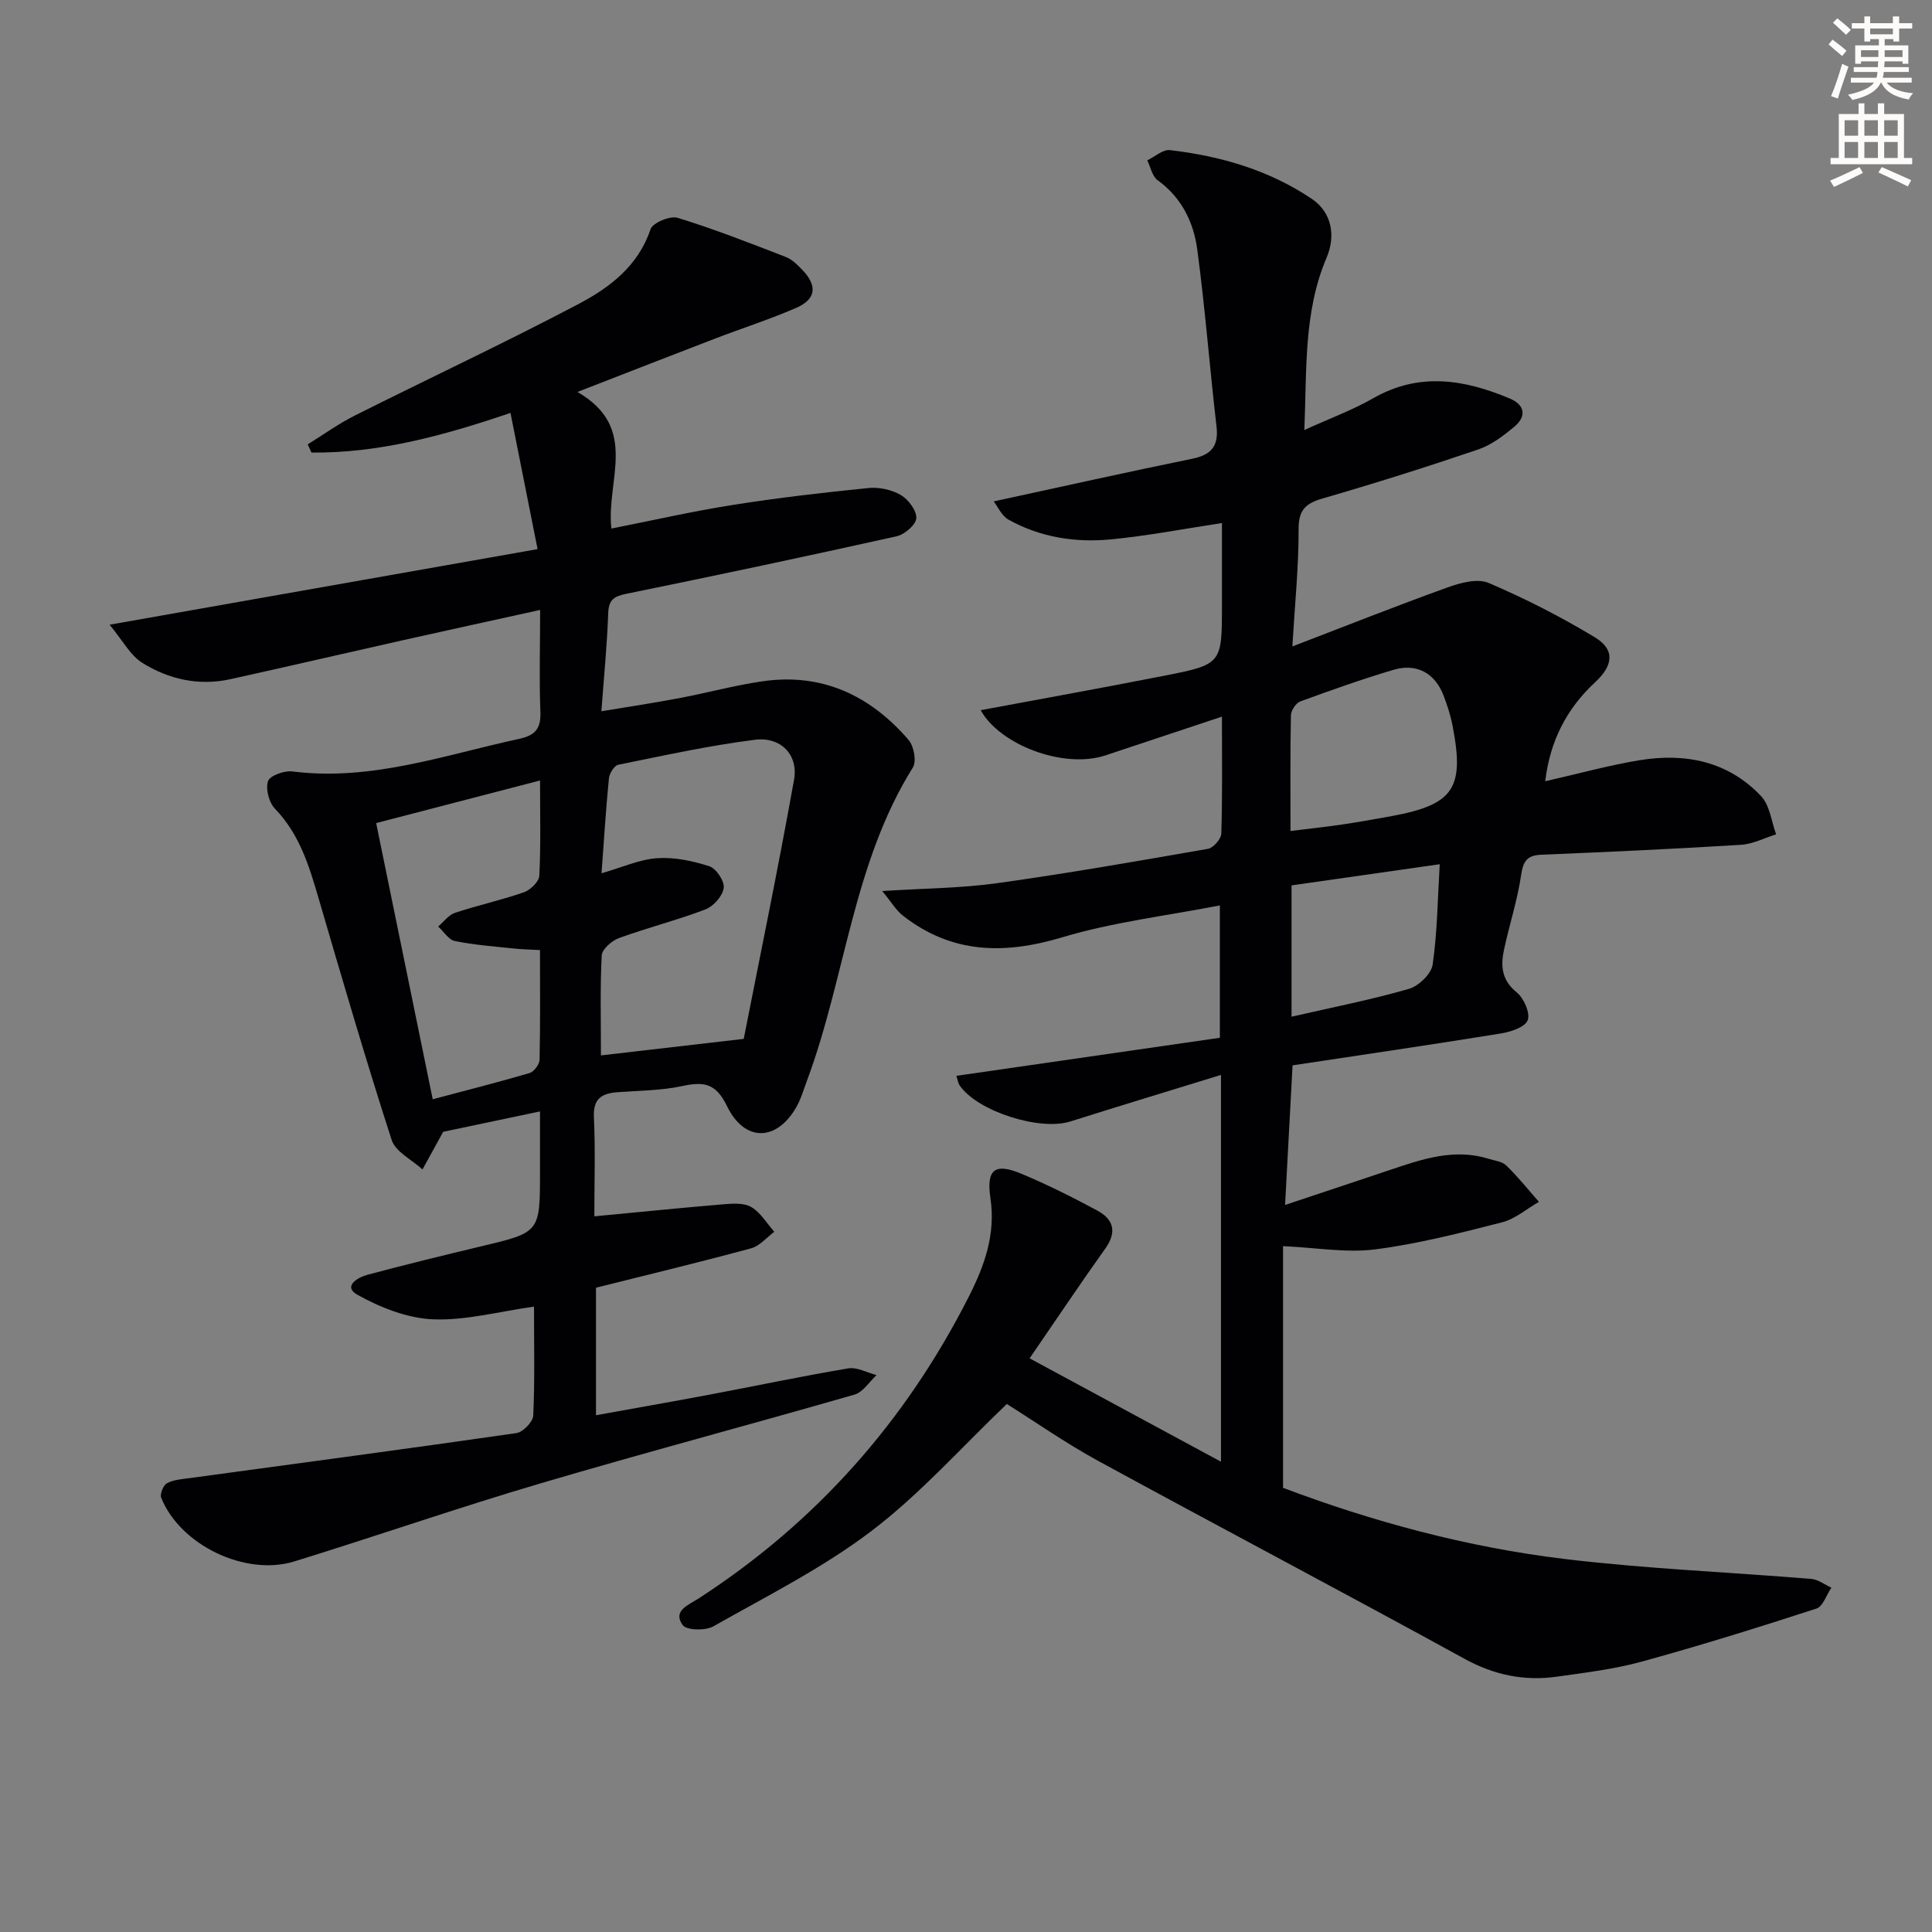 <svg enable-background="new 0 0 400 400" viewBox="0 0 400 400" xmlns="http://www.w3.org/2000/svg"><rect x="0" y="0" width="400" height="400" fill="#808080" stroke="none"/><path d="m378.6 9.2.8-1c.9.7 1.9 1.4 2.9 2.3l-.9 1.1c-1.1-.9-2-1.7-2.8-2.4zm.5 10.7c.9-2.1 1.6-4.3 2.3-6.7.4.2.8.4 1.3.6-.7 2.1-1.5 4.3-2.2 6.6zm.4-15.2.9-.9c1 .8 2 1.6 2.8 2.4l-1 1c-1-.9-1.9-1.8-2.7-2.5zm12.5-1.3h1.2v1.4h2.7v1.1h-2.7v2.7h-1.2v-.5h-1.8v1.3h4.9v3.8h-1.2v-.5h-3.7c0 .4-.1.9-.1 1.2h5.1v1h-5.2c0 .5-.1.9-.2 1.2h6v1h-5.2c1.1 1.3 2.9 2 5.5 2.2-.4.4-.7.8-.9 1.3-2.9-.5-4.8-1.6-5.7-3.5h-.1c-.8 1.7-2.7 2.9-5.9 3.6-.2-.4-.6-.8-.9-1.1 2.8-.6 4.6-1.4 5.4-2.5h-4.8v-1h5.3c.1-.3.2-.7.2-1.2h-4.9v-1h5c0-.4 0-.8.1-1.2h-3.6v.5h-1.2v-3.8h4.9v-1.3h-1.8v.5h-1.2v-2.7h-2.6v-1.1h2.6v-1.4h1.2v1.4h4.7v-1.4zm-6.7 8.4h3.6c0-.4 0-.9 0-1.4h-3.6zm1.9-4.7h4.7v-1.2h-4.7zm6.7 3.3h-3.7v1.4h3.7z" fill="#fcfbfa"/><path d="m384.7 21.4h1.3v2.2h2.8v-2.2h1.3v2.2h4.1v9.1h1.7v1.3h-16.9v-1.3h1.7v-9.1h4.1v-2.2zm.3 13.2.7 1.2c-1.8.9-3.8 1.9-6 2.9-.2-.4-.5-.8-.8-1.3 2.4-1 4.4-2 6.1-2.8zm-3.1-6.5h2.8v-3.2h-2.8zm0 4.6h2.8v-3.3h-2.8zm4.1-4.6h2.8v-3.2h-2.8zm0 4.6h2.8v-3.3h-2.8zm3.6 1.9c2.1.9 4.1 1.8 6.1 2.7l-.7 1.3c-2.2-1.1-4.2-2-6.1-2.9zm3.3-9.7h-2.8v3.2h2.8zm-2.8 7.8h2.8v-3.3h-2.8z" fill="#fcfbfa"/><g fill="#010103"><path d="m265.64 308.04c18.52 6.99 38.07 12.29 58.21 14.72 16.97 2.05 34.11 2.73 51.16 4.14 1.43.12 2.77 1.18 4.16 1.81-1.02 1.49-1.74 3.89-3.1 4.33-11.94 3.88-23.94 7.62-36.05 10.95-5.73 1.58-11.72 2.31-17.63 3.14-6.77.96-13.02-.31-19.19-3.7-25.21-13.84-50.66-27.24-75.91-41.01-6.68-3.65-12.95-8.05-18.84-11.74-9.34 8.91-17.9 18.6-27.99 26.27-10.1 7.68-21.66 13.48-32.77 19.77-1.65.93-5.55.84-6.35-.27-2.15-2.97 1.26-4.18 3.2-5.44 24.33-15.74 42.88-36.64 55.98-62.43 3.26-6.42 5.66-12.94 4.54-20.5-.9-6.07.96-7.36 6.48-5.04 5.35 2.25 10.57 4.85 15.67 7.61 3.34 1.8 4.08 4.42 1.63 7.85-5.19 7.27-10.15 14.7-15.67 22.73 13.23 7.15 26.08 14.09 39.62 21.4 0-27.39 0-53.34 0-80.08-10.67 3.29-20.95 6.4-31.19 9.64-6.33 2-19.22-2.09-22.91-7.46-.34-.5-.41-1.18-.68-1.99 18.22-2.63 36.19-5.23 54.55-7.88 0-8.99 0-17.69 0-27.41-11.05 2.16-22.14 3.46-32.67 6.62-12 3.59-22.83 3.39-32.91-4.46-1.48-1.15-2.48-2.91-4.32-5.13 8.91-.57 16.39-.6 23.74-1.62 14.61-2.04 29.16-4.58 43.7-7.12 1.11-.19 2.72-2.04 2.76-3.15.24-7.8.13-15.6.13-24.22-8.45 2.81-16.29 5.43-24.14 8.03-8.56 2.83-21.78-2.11-25.81-9.36 12.53-2.34 25.19-4.62 37.82-7.1 12.15-2.38 12.13-2.47 12.13-14.67 0-5.64 0-11.29 0-16.98-7.91 1.2-15.39 2.65-22.95 3.38-7.36.72-14.63-.41-21.2-4.06-1.47-.82-2.31-2.79-3.1-3.8 14.23-3.08 27.62-6.08 41.05-8.82 4-.81 5.56-2.6 5.07-6.75-1.42-12.19-2.35-24.44-3.98-36.59-.76-5.65-3.24-10.75-8.2-14.33-1.12-.81-1.46-2.72-2.15-4.12 1.57-.75 3.23-2.29 4.7-2.12 10.49 1.22 20.55 4.15 29.36 10.09 4.17 2.81 4.98 7.68 3.08 12.15-4.8 11.26-4.09 23.07-4.62 35.71 5.2-2.37 9.96-4.12 14.32-6.61 9.53-5.43 18.88-3.84 28.24.1 3.07 1.29 3.51 3.66.94 5.8-2.25 1.88-4.75 3.8-7.48 4.73-10.68 3.63-21.45 7.03-32.29 10.17-3.57 1.04-4.94 2.44-4.92 6.39.03 7.59-.75 15.18-1.29 24.23 11.19-4.29 21.6-8.43 32.13-12.22 2.65-.96 6.19-1.92 8.5-.93 7.57 3.23 14.97 7.01 22.02 11.27 4.19 2.53 3.78 5.83.07 9.26-5.91 5.46-9.37 12.15-10.37 20.53 6.95-1.57 13.17-3.31 19.51-4.35 9.5-1.56 18.37.2 25.2 7.45 1.8 1.91 2.11 5.22 3.1 7.89-2.42.75-4.82 2.02-7.28 2.17-13.76.85-27.54 1.48-41.32 2.05-2.91.12-3.76 1.26-4.19 4.16-.76 5.21-2.43 10.28-3.54 15.45-.72 3.35-.55 6.33 2.61 8.88 1.48 1.2 2.85 4.3 2.28 5.78-.55 1.45-3.55 2.42-5.61 2.75-14.36 2.32-28.76 4.43-43.07 6.59-.54 10.12-1.03 19.18-1.55 28.9 7.58-2.53 14.65-4.86 21.7-7.24 6.65-2.24 13.28-4.53 20.42-2.32 1.27.39 2.83.55 3.69 1.4 2.41 2.34 4.52 4.99 6.75 7.52-2.54 1.45-4.91 3.54-7.64 4.24-8.67 2.21-17.41 4.47-26.26 5.6-5.94.76-12.12-.35-19.08-.67zm1.54-135.99c4.11-.51 7.4-.86 10.66-1.34 3.45-.51 6.88-1.12 10.31-1.75 12.85-2.38 15.12-5.75 12.57-18.79-.41-2.11-1.09-4.19-1.86-6.2-1.77-4.61-5.55-6.71-10.35-5.29-6.51 1.93-12.93 4.21-19.31 6.55-.9.33-1.91 1.87-1.93 2.86-.16 7.79-.09 15.59-.09 23.96zm.22 38.45c8.6-1.97 16.54-3.53 24.29-5.76 2.02-.58 4.64-3.09 4.92-5.01.97-6.66 1.03-13.45 1.47-20.8-10.67 1.52-20.7 2.96-30.68 4.38z"/><path d="m111.83 126.28c-9.93 2.19-19.11 4.19-28.28 6.24-11.96 2.68-23.9 5.46-35.87 8.1-6.49 1.43-12.71.04-18.18-3.36-2.54-1.58-4.13-4.7-6.81-7.92 30.12-5.32 58.77-10.38 88.61-15.65-1.89-9.48-3.7-18.56-5.61-28.2-14.36 4.88-27.48 8.34-41.2 8.21-.26-.57-.52-1.13-.78-1.7 3.24-2 6.35-4.26 9.74-5.96 15.43-7.75 31.08-15.06 46.35-23.11 6.42-3.39 12.33-7.84 14.89-15.48.45-1.33 4.05-2.83 5.61-2.35 7.59 2.33 15 5.24 22.41 8.11 1.33.52 2.48 1.7 3.5 2.77 3.05 3.23 2.73 5.97-1.34 7.75-5.46 2.38-11.17 4.2-16.74 6.34-9.12 3.5-18.22 7.06-28.58 11.08 12.91 7.45 5.89 18.26 7.03 28.28 8.41-1.66 16.74-3.56 25.15-4.89 9.31-1.47 18.69-2.56 28.07-3.5 2.2-.22 4.8.34 6.69 1.44 1.57.92 3.29 3.2 3.22 4.8-.06 1.35-2.43 3.39-4.07 3.75-18.62 4.15-37.28 8.1-55.97 11.91-2.58.53-3.65 1.24-3.75 4.04-.22 6.45-.86 12.89-1.41 20.28 5.62-.94 10.92-1.73 16.18-2.73 5.71-1.08 11.34-2.62 17.07-3.46 12.38-1.83 22.39 2.89 30.35 12.12 1.1 1.28 1.69 4.43.89 5.71-12.44 19.9-13.95 43.45-21.92 64.82-.69 1.85-1.24 3.8-2.21 5.5-4.07 7.12-10.71 7.31-14.36-.23-2.34-4.83-4.89-5.07-9.33-4.12-4.35.93-8.9.92-13.37 1.26-3.24.25-5.03 1.34-4.85 5.17.32 6.78.09 13.58.09 20.53 9.3-.88 18.03-1.77 26.77-2.5 1.92-.16 4.24-.31 5.75.59 1.92 1.14 3.19 3.36 4.74 5.11-1.59 1.17-3.02 2.94-4.8 3.42-10.56 2.86-21.19 5.42-32.12 8.16v26.4c7.88-1.43 15.64-2.78 23.38-4.24 9.62-1.81 19.2-3.84 28.84-5.46 1.83-.31 3.91.89 5.87 1.39-1.5 1.38-2.79 3.52-4.54 4.03-21.68 6.25-43.5 12.03-65.15 18.42-17.04 5.03-33.85 10.87-50.83 16.12-10.2 3.15-23.7-3.42-27.59-13.2-.3-.76.46-2.61 1.22-3 1.41-.73 3.17-.84 4.8-1.06 22.51-3.07 45.03-6.06 67.52-9.3 1.36-.2 3.42-2.31 3.49-3.61.34-7.13.16-14.28.16-22.58-7.34 1.03-14.17 2.91-20.92 2.63-5.3-.22-10.88-2.43-15.61-5.06-3.14-1.75.03-3.62 2.04-4.16 7.85-2.1 15.76-4.03 23.66-5.92 12.06-2.88 12.07-2.85 12.07-15.35 0-3.98 0-7.95 0-12.55-7.09 1.49-13.65 2.87-20.05 4.22-.28.51-.43.79-.58 1.07-1.23 2.24-2.46 4.48-3.7 6.72-2.19-2.01-5.58-3.63-6.38-6.1-5.35-16.55-10.23-33.27-15.11-49.97-1.97-6.74-3.95-13.33-9.05-18.61-1.24-1.28-1.98-4.1-1.44-5.71.39-1.15 3.39-2.23 5.05-2.01 16.31 2.06 31.46-3.4 46.96-6.75 3.44-.74 4.54-2.24 4.38-5.72-.26-6.62-.05-13.26-.05-20.97zm12.59 92.23c9.71-1.12 18.74-2.17 29.56-3.42 3.28-16.69 7.1-35.13 10.42-53.66.92-5.15-2.74-8.94-8.09-8.27-9.51 1.2-18.91 3.27-28.32 5.18-.82.17-1.82 1.79-1.92 2.81-.63 6.39-1.02 12.8-1.53 19.65 4.23-1.21 7.82-2.86 11.51-3.12 3.58-.25 7.38.56 10.83 1.68 1.41.46 3.16 3.1 2.96 4.49-.24 1.67-2.12 3.79-3.78 4.43-5.86 2.24-11.99 3.78-17.89 5.93-1.49.54-3.52 2.31-3.59 3.6-.35 6.77-.16 13.58-.16 20.7zm-34.83 9.08c7.05-1.87 13.6-3.53 20.08-5.44.9-.27 2.02-1.79 2.04-2.75.17-7.44.09-14.89.09-22.7-2.09-.12-3.72-.14-5.33-.31-4.11-.44-8.25-.74-12.29-1.56-1.3-.26-2.31-1.96-3.46-3 1.14-.97 2.14-2.39 3.46-2.83 4.71-1.57 9.6-2.63 14.28-4.26 1.35-.47 3.14-2.2 3.2-3.42.32-6.28.15-12.59.15-19.73-11.58 3.01-22.55 5.86-33.93 8.82 3.91 19.05 7.72 37.66 11.71 57.18z"/></g></svg>

